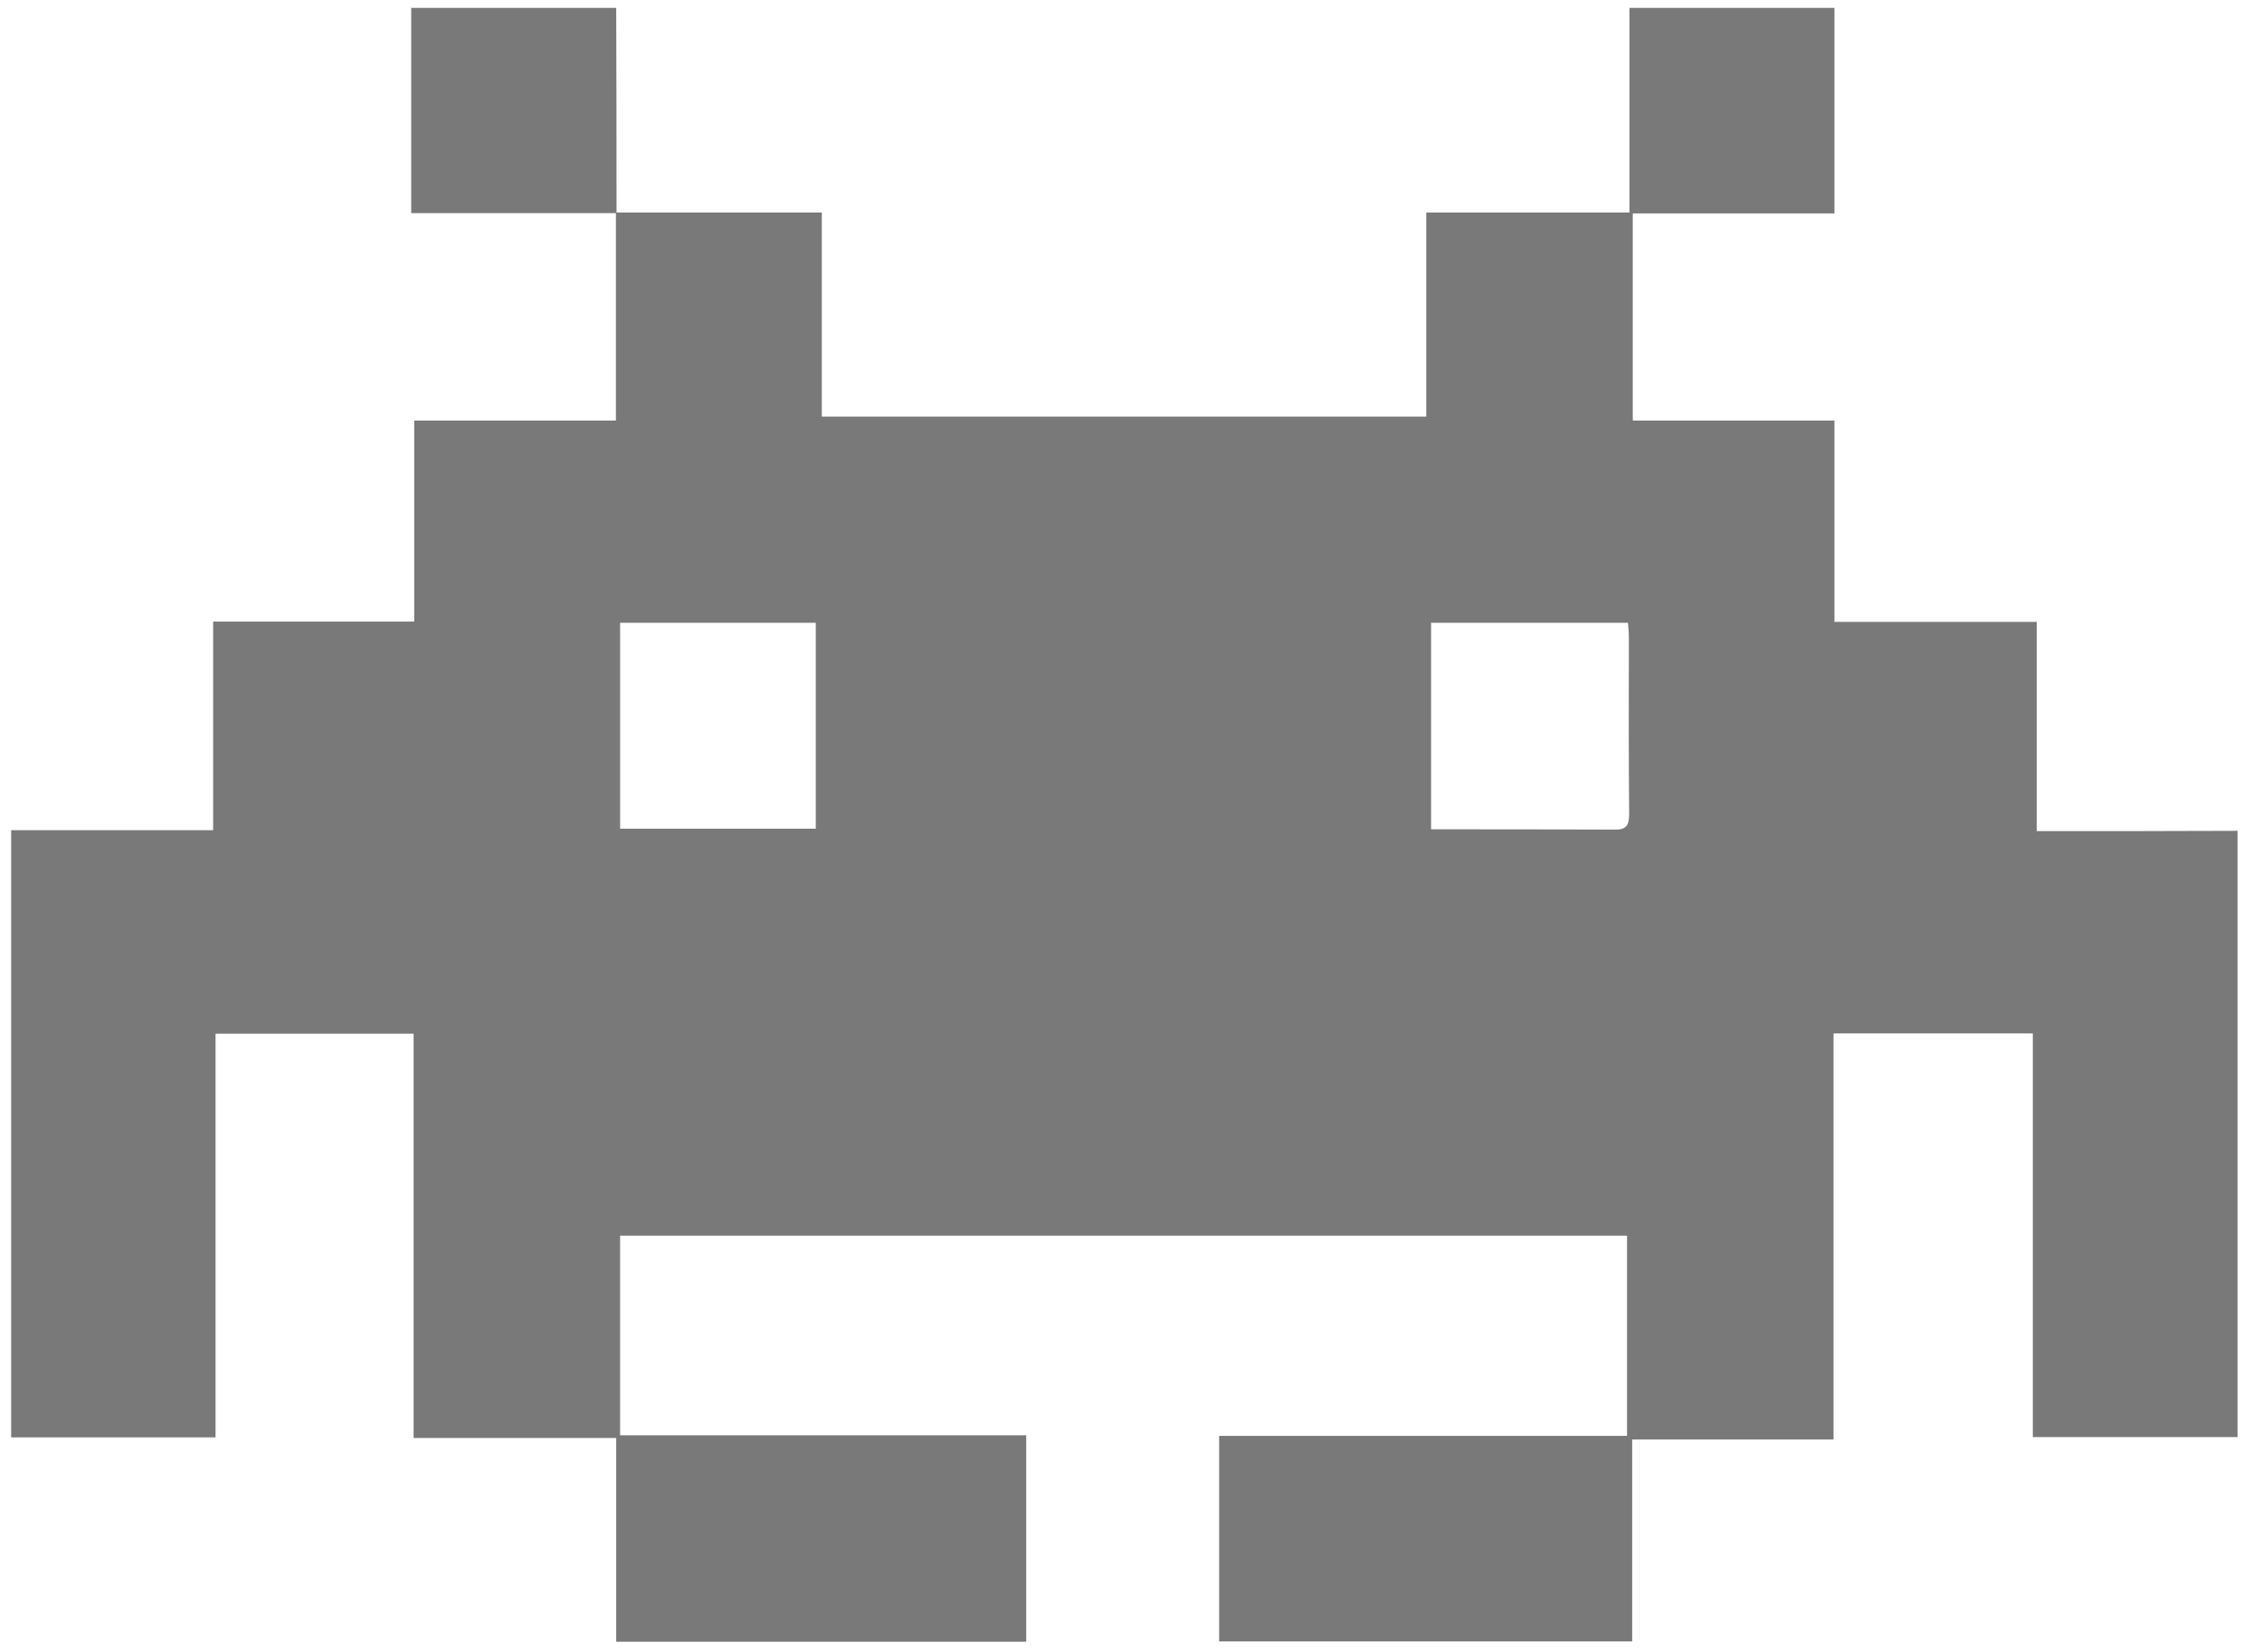 <?xml version="1.0" encoding="utf-8"?>
<!-- Generator: Adobe Illustrator 25.0.1, SVG Export Plug-In . SVG Version: 6.00 Build 0)  -->
<svg version="1.1" id="Capa_1" xmlns="http://www.w3.org/2000/svg" xmlns:xlink="http://www.w3.org/1999/xlink" x="0px" y="0px"
	 viewBox="0 0 747 548" style="enable-background:new 0 0 747 548;" xml:space="preserve">
<style type="text/css">
	.st0{fill:#797979;}
</style>
<path class="st0" d="M675.6,275.7c0-23.3,0-46,0-69.4c-22.5,0-44.6,0-67.1,0c0-22.5,0-44.4,0-66.8c-22.5,0-44.6,0-66.9,0
	c0-23.1,0-45.7,0-68.7c22.2,0,44.2,0,66.9,0c0-23.1,0-45.7,0-68.2c-22.7,0-45.3,0-68,0c0,22.5,0,44.9,0,67.9c-22.5,0-44.8,0-67.4,0
	c0,22.8,0,45.1,0,67.7c-66.9,0-133.4,0-200.5,0c0-22.3,0-44.7,0-67.7c-23,0-45.6,0-68.1,0c0-22.6,0-45.3-0.1-67.9
	c-22.7,0-45.3,0-68,0c0,22.5,0,45.1,0,68.1c23,0,45.4,0,67.9,0c0,22.7,0,45.5,0,68.8c-22.3,0-44.4,0-66.9,0c0,22.4,0,44.4,0,66.7
	c-22.4,0-44.3,0-66.7,0c0,23.2,0,45.9,0,69.2c-22.5,0-44.6,0-67,0c0,67.4,0,134.3,0,201.4c22.5,0,45,0,67.8,0c0-44.8,0-89.2,0-133.9
	c22,0,43.6,0,65.7,0c0,44.5,0,89.1,0,134.1c22.5,0,44.4,0,67.2,0c0,22.8,0,45.2,0,67.6c45.3,0,90.7,0,136,0c0-22.6,0-45.3,0-68.5
	c-44.9,0-89.6,0-134.7,0c0-22.3,0-44,0-66.2c111.1,0,222.3,0,334,0c0,21.9,0,43.9,0,66.4c-44.9,0-89.8,0-135.3,0c0,23,0,45.6,0,68.2
	c45.7,0,91.3,0,137,0c0-22.1,0-44.3,0-67c22.3,0,44.4,0,66.8,0c0-45.2,0-89.8,0-134.7c22.1,0,43.9,0,66.1,0c0,44.6,0,89.1,0,133.9
	c22.9,0,45.2,0,67.9,0c0-67,0-133.8,0-201.1C720.2,275.7,698.1,275.7,675.6,275.7z M270.6,274.9c-21.7,0-43.2,0-64.9,0
	c0-22.6,0-45.2,0-68.3c21.8,0,43.2,0,64.9,0C270.6,229.5,270.6,252,270.6,274.9z M535.4,275.2c-20-0.1-40.1-0.1-60.7-0.1
	c0-23.1,0-45.7,0-68.5c21.8,0,43.3,0,65.3,0c0.1,1.6,0.3,3,0.3,4.5c0,19.6-0.1,39.3,0.1,58.9C540.4,274,539.3,275.3,535.4,275.2z"/>
</svg>
